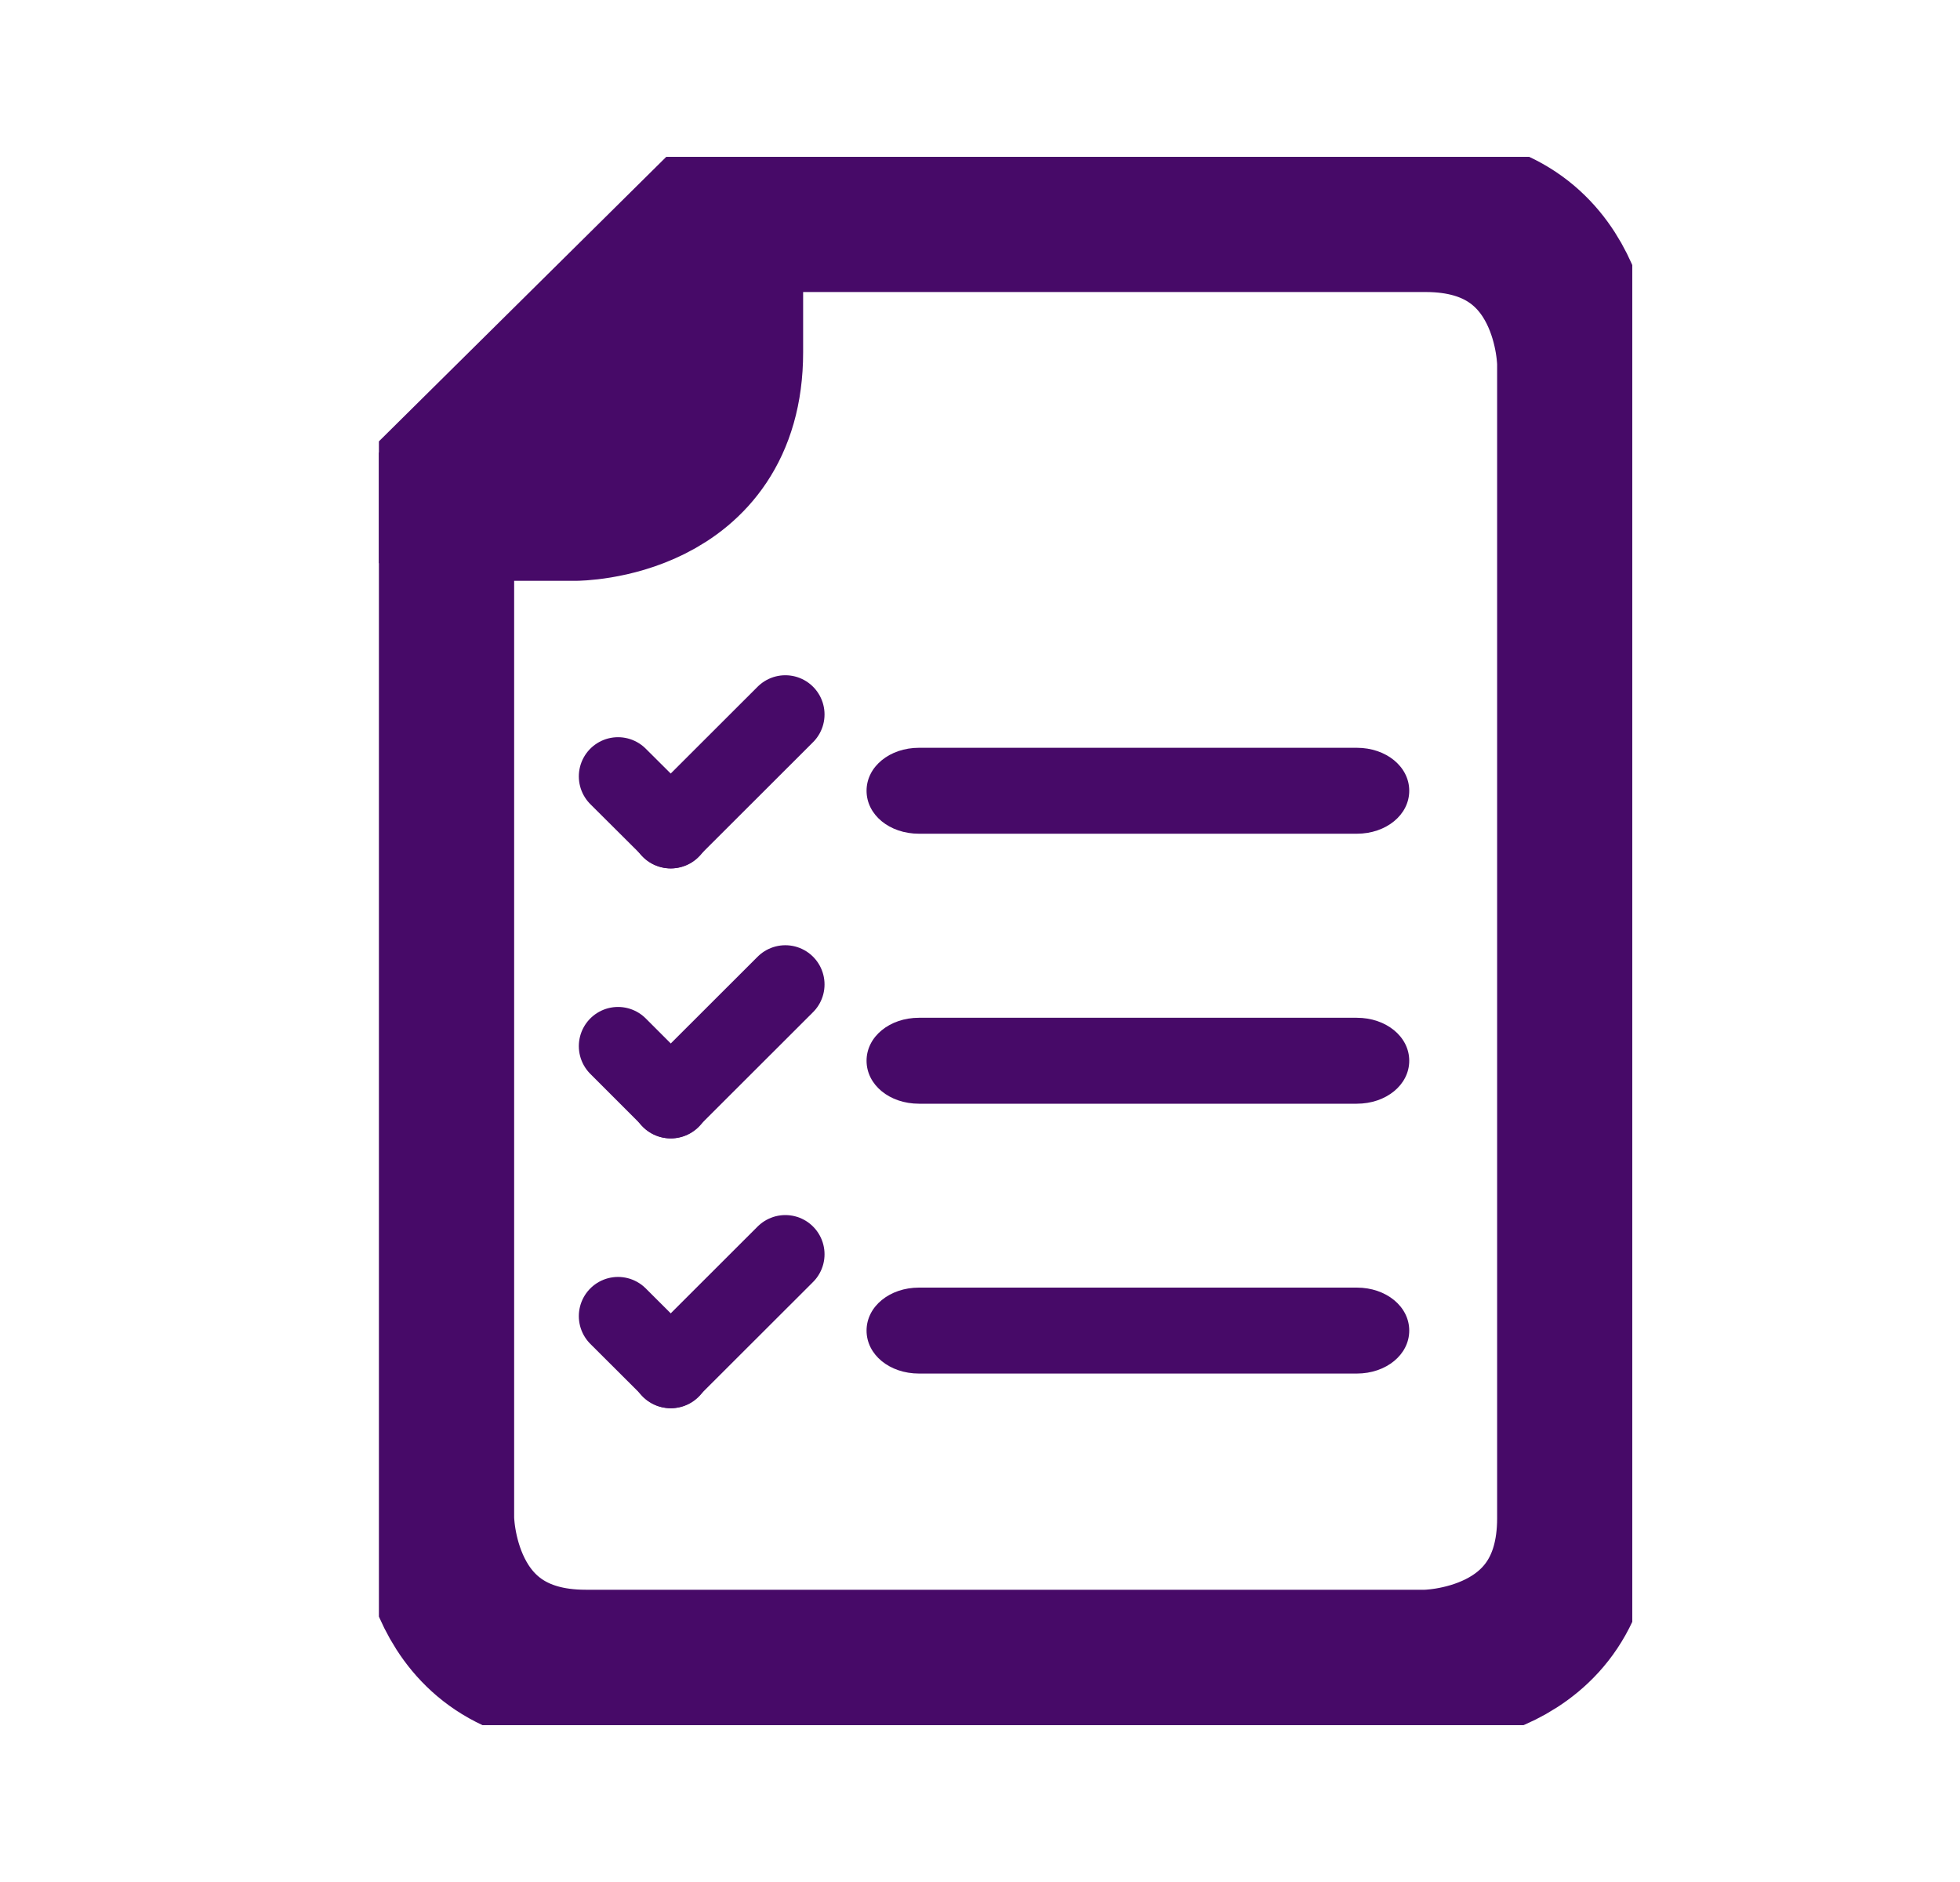 <svg width="25" height="24" viewBox="0 0 25 24" fill="none" xmlns="http://www.w3.org/2000/svg">
<g clip-path="url(#clip0_1064_1562)">
<path d="M5.558 6.462V19.361C5.558 19.361 5.558 21.273 7.47 21.273H18.183C18.183 21.273 20.096 21.273 20.096 19.361V4.637C20.096 4.637 20.096 2.724 18.183 2.724H9.334" stroke="#470A68" stroke-width="2" stroke-linecap="round" stroke-linejoin="round"/>
<path d="M5.468 6.407H7.332C7.332 6.407 9.244 6.407 9.244 4.494V2.669L5.468 6.407Z" fill="#470A68" stroke="#470A68" stroke-width="2" stroke-linecap="round" stroke-linejoin="round"/>
<path d="M17.306 9.536H11.722C11.347 9.536 11.053 9.777 11.053 10.084C11.053 10.391 11.345 10.632 11.722 10.632H17.306C17.681 10.632 17.975 10.391 17.975 10.084C17.975 9.777 17.681 9.536 17.306 9.536Z" fill="#470A68"/>
<path d="M8.552 10.574L10.017 9.111" stroke="#470A68" stroke-linecap="round" stroke-linejoin="round"/>
<path d="M8.559 10.574L7.883 9.901" stroke="#470A68" stroke-linecap="round" stroke-linejoin="round"/>
<path d="M17.306 12.979H11.722C11.347 12.979 11.053 13.22 11.053 13.527C11.053 13.834 11.345 14.075 11.722 14.075H17.306C17.681 14.075 17.975 13.834 17.975 13.527C17.975 13.22 17.681 12.979 17.306 12.979Z" fill="#470A68"/>
<path d="M17.306 16.42H11.722C11.347 16.42 11.053 16.661 11.053 16.968C11.053 17.275 11.345 17.516 11.722 17.516H17.306C17.681 17.516 17.975 17.275 17.975 16.968C17.975 16.661 17.681 16.42 17.306 16.42Z" fill="#470A68"/>
<path d="M8.552 14.017L10.017 12.554" stroke="#470A68" stroke-linecap="round" stroke-linejoin="round"/>
<path d="M8.559 14.017L7.883 13.341" stroke="#470A68" stroke-linecap="round" stroke-linejoin="round"/>
<path d="M8.552 17.458L10.017 15.995" stroke="#470A68" stroke-linecap="round" stroke-linejoin="round"/>
<path d="M8.559 17.458L7.883 16.784" stroke="#470A68" stroke-linecap="round" stroke-linejoin="round"/>
</g>
<defs>
<clipPath id="clip0_1064_1562">
<rect width="15.987" height="20" fill="white" transform="translate(4.833 2)"/>
</clipPath>
</defs>
</svg>
